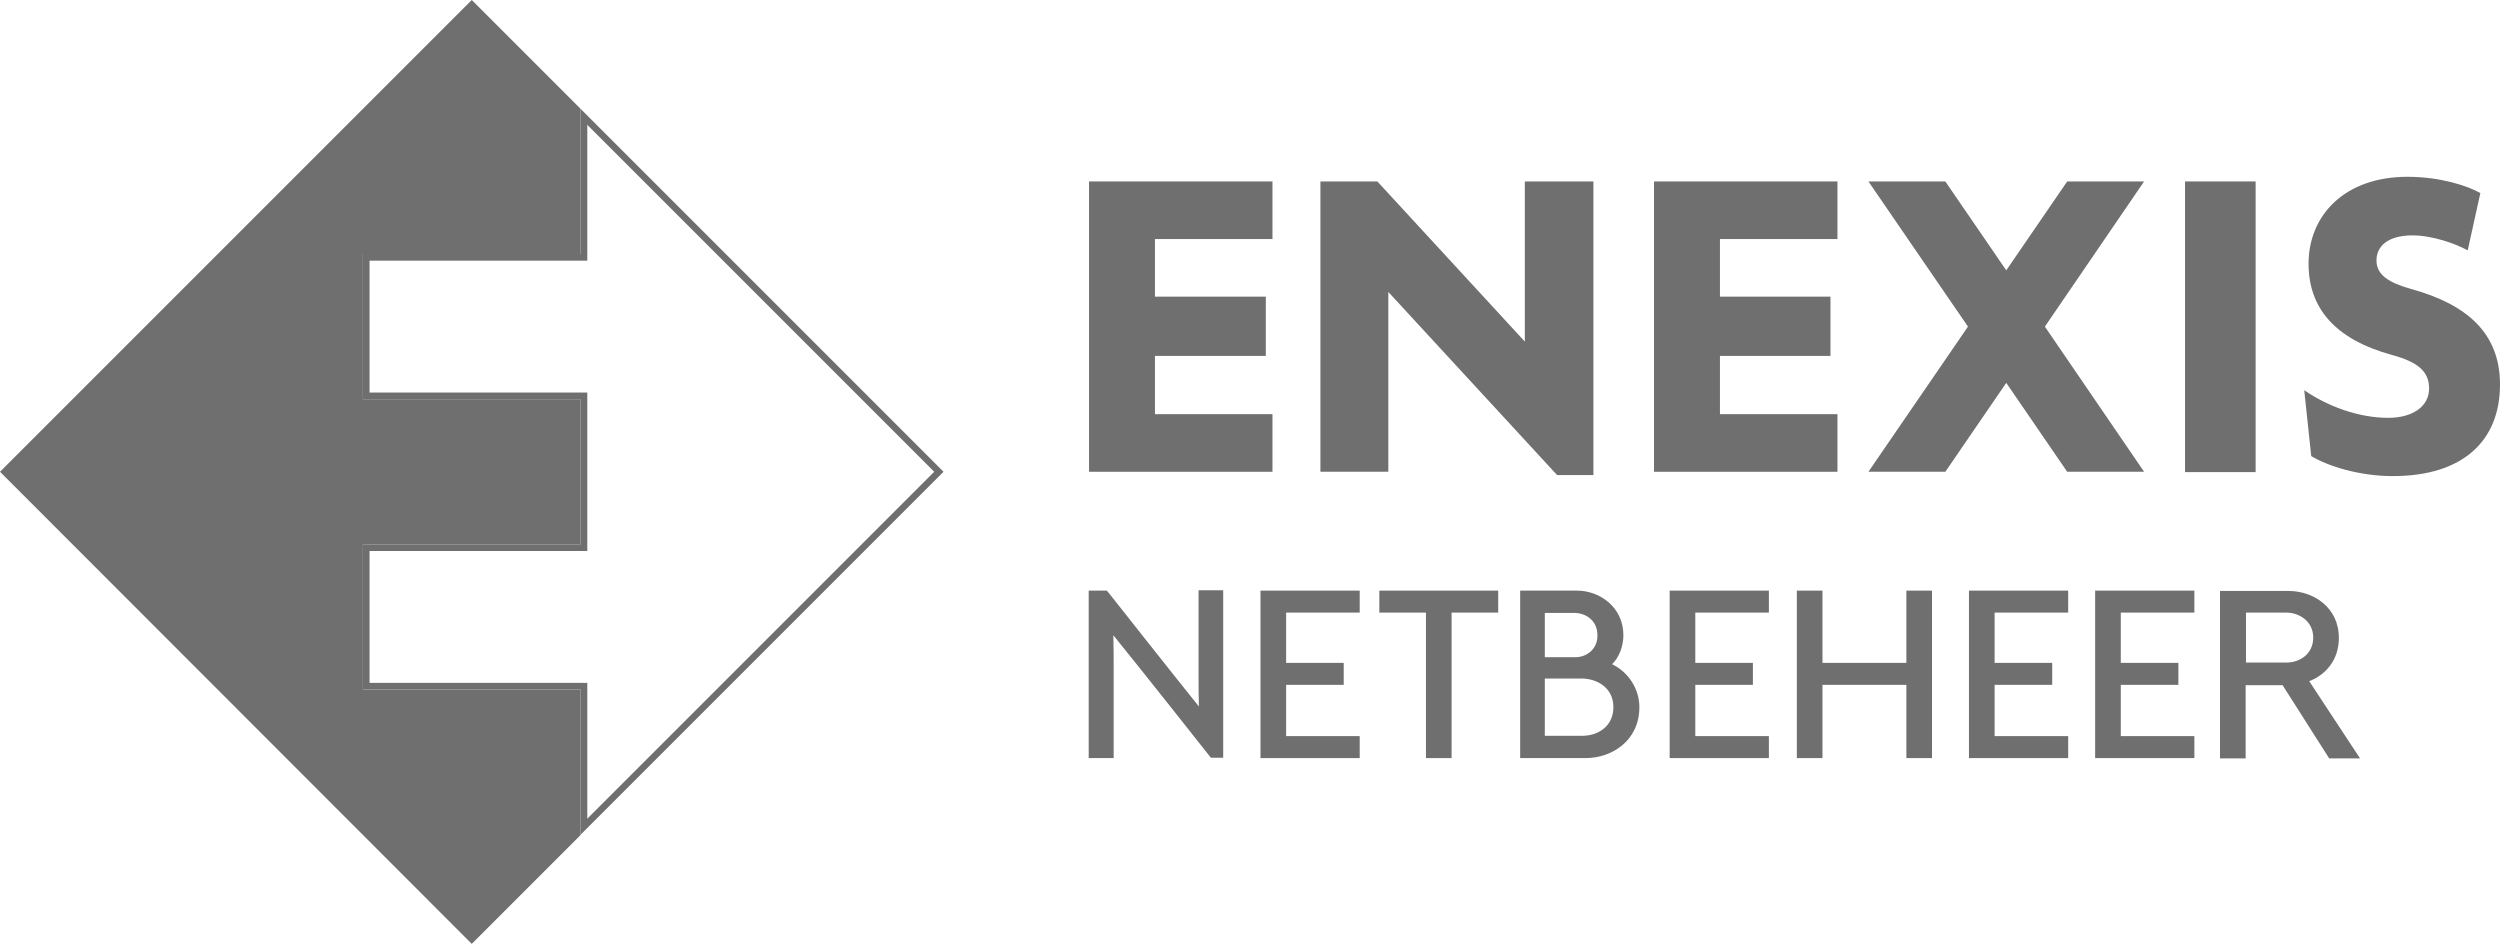 <?xml version="1.0" encoding="UTF-8"?> <svg xmlns="http://www.w3.org/2000/svg" xmlns:xlink="http://www.w3.org/1999/xlink" version="1.1" id="logo" x="0px" y="0px" viewBox="0 0 750.9 283.5" style="enable-background:new 0 0 750.9 283.5;" xml:space="preserve"> <style type="text/css"> .st0{fill:#6F6F6F;} </style> <g> </g> <polygon class="st0" points="561.2,141.7 591.1,98.1 561.2,54.5 584.3,54.5 602.6,81.2 620.9,54.5 644,54.5 614.2,98.1 644,141.7 620.9,141.7 602.6,115 584.3,141.7 "></polygon> <polygon class="st0" points="478.6,142.7 478.6,54.5 458,54.5 458,102.6 413.7,54.5 396.6,54.5 396.6,141.7 417,141.7 417,87.7 467.7,142.7 "></polygon> <polygon class="st0" points="551.9,141.7 551.9,124.4 516.6,124.4 516.6,106.9 549.8,106.9 549.8,89.1 516.6,89.1 516.6,71.8 551.9,71.8 551.9,54.5 496.8,54.5 496.8,141.7 "></polygon> <rect x="656.3" y="54.5" class="st0" width="21.2" height="87.3"></rect> <g> <path class="st0" d="M750.9,115.5c0-15.5-10-24.1-26.7-28.7c-6.7-1.9-10.4-4.2-10.4-8.6c0-4.2,3.4-7.5,10.8-7.5 c6,0,13,2.5,16.6,4.5L745,58c-3.6-2.1-11.9-4.9-21.9-4.9c-18.9,0-29.7,11.6-29.7,26.1c0,13.3,7.9,22.7,25,27.4 c8.1,2.2,11.2,5.1,11.2,10.1c0,5.3-4.8,8.8-12.3,8.8c-8.8,0-18.1-3.4-25.2-8.3l2.1,19.8c5.2,3.1,14.6,6,24.5,6 C739.9,143,750.9,132.3,750.9,115.5"></path> </g> <polygon class="st0" points="382.2,141.7 382.2,124.4 346.9,124.4 346.9,106.9 380.2,106.9 380.2,89.1 346.9,89.1 346.9,71.8 382.2,71.8 382.2,54.5 327.1,54.5 327.1,141.7 "></polygon> <polygon class="st0" points="572.6,199.1 547.4,199.1 547.4,177.4 539.7,177.4 539.7,227.7 547.4,227.7 547.4,205.7 572.6,205.7 572.6,227.7 580.3,227.7 580.3,177.4 572.6,177.4 "></polygon> <g> <path class="st0" d="M360,202.7c0,3.1,0,6.3,0.1,9.5c-7.1-8.8-27.3-34.4-27.3-34.4l-0.4-0.4h-5.4v50.3h7.5V201 c0-3.3,0-6.7-0.1-10.2c7.4,9.1,29.1,36.5,29.3,36.8h0.4h3.3v-50.3H360V202.7z"></path> <polygon class="st0" points="428.3,227.7 436,227.7 436,184 450,184 450,177.4 414.3,177.4 414.3,184 428.3,184 "></polygon> <path class="st0" d="M492.4,212.4c0-5.6-3.4-10.6-8.2-12.9c2.1-2,3.4-5.4,3.4-8.7c0-8.5-7.2-13.4-13.9-13.4h-17.1v50.3h19.7 C484.1,227.7,492.4,222.5,492.4,212.4 M464,203.8h11c4.6,0,9.6,2.7,9.6,8.6s-4.8,8.6-9.3,8.6H464V203.8z M473.2,197.4H464v-13.3 h8.9c3.2,0,6.9,2.1,6.9,6.7C479.9,195,476.5,197.4,473.2,197.4"></path> <path class="st0" d="M708.8,227.7l-15.2-23.1c4.9-1.9,8.9-6.3,8.9-13c0-9.3-7.8-14.1-15.1-14.1h-20.6v50.3h7.7v-22h11.1l14,22 H708.8z M674.6,184h12.1c3.9,0,8.1,2.6,8.1,7.5c0,4.9-4,7.5-8,7.5h-12.2V184z"></path> <polygon class="st0" points="659.1,221.1 637,221.1 637,205.7 654.3,205.7 654.3,199.1 637,199.1 637,184 659.1,184 659.1,177.4 629.3,177.4 629.3,227.7 659.1,227.7 "></polygon> <polygon class="st0" points="621.2,221.1 599.1,221.1 599.1,205.7 616.4,205.7 616.4,199.1 599.1,199.1 599.1,184 621.2,184 621.2,177.4 591.4,177.4 591.4,227.7 621.2,227.7 "></polygon> <polygon class="st0" points="531.3,221.1 509.2,221.1 509.2,205.7 526.5,205.7 526.5,199.1 509.2,199.1 509.2,184 531.3,184 531.3,177.4 501.5,177.4 501.5,227.7 531.3,227.7 "></polygon> <polygon class="st0" points="408.4,221.1 386.3,221.1 386.3,205.7 403.6,205.7 403.6,199.1 386.3,199.1 386.3,184 408.4,184 408.4,177.4 378.6,177.4 378.6,227.7 408.4,227.7 "></polygon> </g> <polygon class="st0" points="141.7,0 0,141.7 141.7,283.5 174.4,250.8 174.4,207.1 109,207.1 109,163.5 174.4,163.5 174.4,119.9 109,119.9 109,76.3 174.4,76.3 174.4,32.7 "></polygon> <g> <path class="st0" d="M176.4,37.5l104.2,104.2L176.4,245.9v-38.8v-2h-2H111v-39.6h63.4h2v-2v-43.6v-2h-2H111V78.3h63.4h2v-2V37.5 M174.4,32.7v43.6H109v43.6h65.4v43.6H109v43.6h65.4v43.6l109-109L174.4,32.7L174.4,32.7z"></path> </g> </svg> 